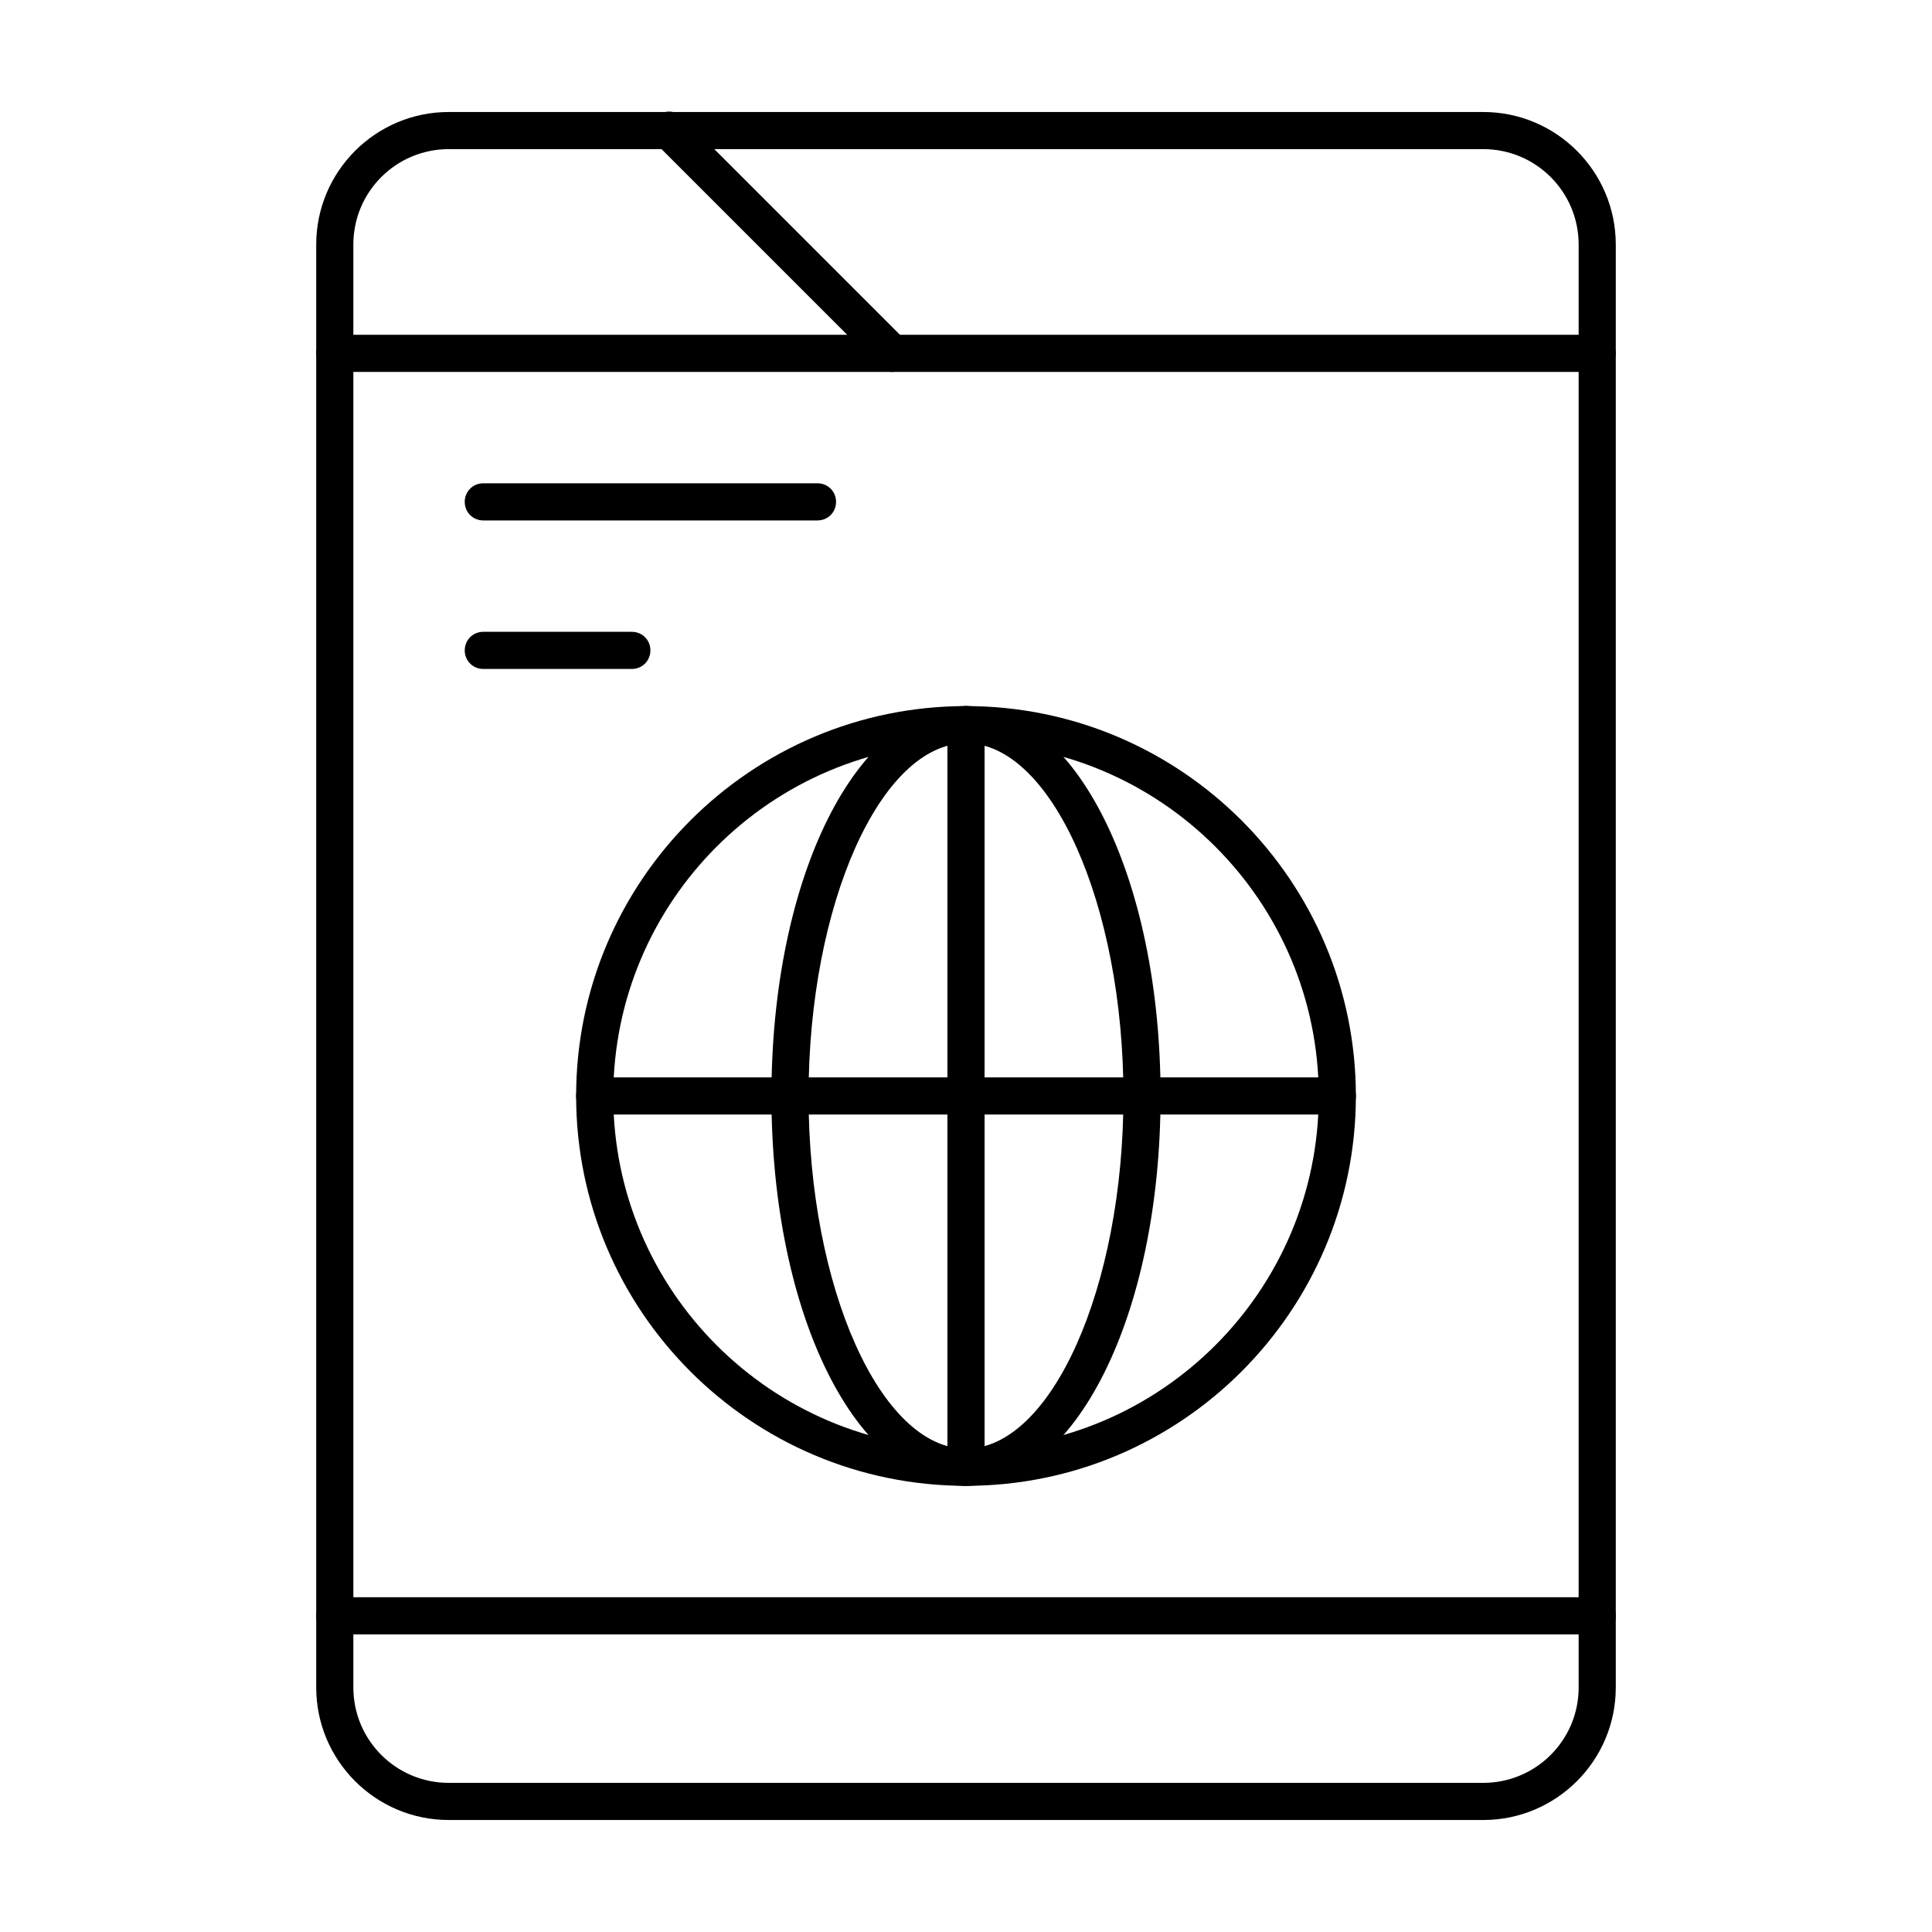 <?xml version="1.0" encoding="UTF-8"?>
<!-- Uploaded to: ICON Repo, www.iconrepo.com, Generator: ICON Repo Mixer Tools -->
<svg fill="#000000" width="800px" height="800px" version="1.1" viewBox="144 144 512 512" xmlns="http://www.w3.org/2000/svg">
 <g>
  <path d="m537.07 626.32h-274.14c-19.383 0-35.129-15.746-35.129-35.129v-382.38c0-19.387 15.746-35.129 35.129-35.129h274.14c19.383 0 35.129 15.742 35.129 35.129v382.38c0 19.383-15.746 35.129-35.129 35.129zm-274.14-442.8c-13.973 0-25.289 11.312-25.289 25.289v382.38c0 13.973 11.316 25.289 25.289 25.289h274.14c13.973 0 25.289-11.316 25.289-25.289v-382.38c0-13.973-11.316-25.289-25.289-25.289z"/>
  <path d="m567.28 242.56h-334.56c-2.754 0-4.922-2.164-4.922-4.922 0-2.754 2.164-4.922 4.922-4.922h334.56c2.754 0 4.922 2.164 4.922 4.922-0.004 2.758-2.168 4.922-4.926 4.922z"/>
  <path d="m380.32 242.56c-1.277 0-2.559-0.492-3.445-1.477l-59.039-59.039c-1.969-1.969-1.969-5.019 0-6.988s5.019-1.969 6.988 0l59.039 59.039c1.969 1.969 1.969 5.019 0 6.988-0.988 0.984-2.266 1.477-3.543 1.477z"/>
  <path d="m567.28 577.12h-334.56c-2.754 0-4.922-2.164-4.922-4.922 0-2.754 2.164-4.922 4.922-4.922h334.56c2.754 0 4.922 2.164 4.922 4.922-0.004 2.758-2.168 4.922-4.926 4.922z"/>
  <path d="m400 537.76c-56.973 0-103.32-46.348-103.32-103.32s46.348-103.32 103.32-103.32 103.32 46.348 103.32 103.32c0 56.977-46.348 103.32-103.32 103.32zm0-196.8c-51.562 0-93.48 41.918-93.48 93.48s41.918 93.48 93.48 93.48 93.48-41.918 93.48-93.48-41.922-93.48-93.48-93.48z"/>
  <path d="m400 537.76c-28.93 0-51.562-45.363-51.562-103.32s22.633-103.32 51.562-103.32 51.562 45.363 51.562 103.32c-0.004 57.957-22.633 103.32-51.562 103.32zm0-196.8c-22.633 0-41.723 42.805-41.723 93.48s19.09 93.48 41.723 93.48 41.723-42.805 41.723-93.48c-0.004-50.676-19.094-93.48-41.723-93.48z"/>
  <path d="m498.4 439.36h-196.8c-2.754 0-4.922-2.164-4.922-4.922 0-2.754 2.164-4.922 4.922-4.922h196.8c2.754 0 4.922 2.164 4.922 4.922s-2.168 4.922-4.922 4.922z"/>
  <path d="m400 537.76c-2.754 0-4.922-2.164-4.922-4.922v-196.8c0-2.754 2.164-4.922 4.922-4.922 2.754 0 4.922 2.164 4.922 4.922v196.8c-0.004 2.754-2.168 4.918-4.922 4.918z"/>
  <path d="m360.64 281.92h-88.559c-2.754 0-4.922-2.164-4.922-4.922 0-2.754 2.164-4.922 4.922-4.922h88.559c2.754 0 4.922 2.164 4.922 4.922 0 2.758-2.164 4.922-4.922 4.922z"/>
  <path d="m311.44 321.28h-39.359c-2.754 0-4.922-2.164-4.922-4.922 0-2.754 2.164-4.922 4.922-4.922h39.359c2.754 0 4.922 2.164 4.922 4.922 0 2.758-2.164 4.922-4.922 4.922z"/>
 </g>
</svg>